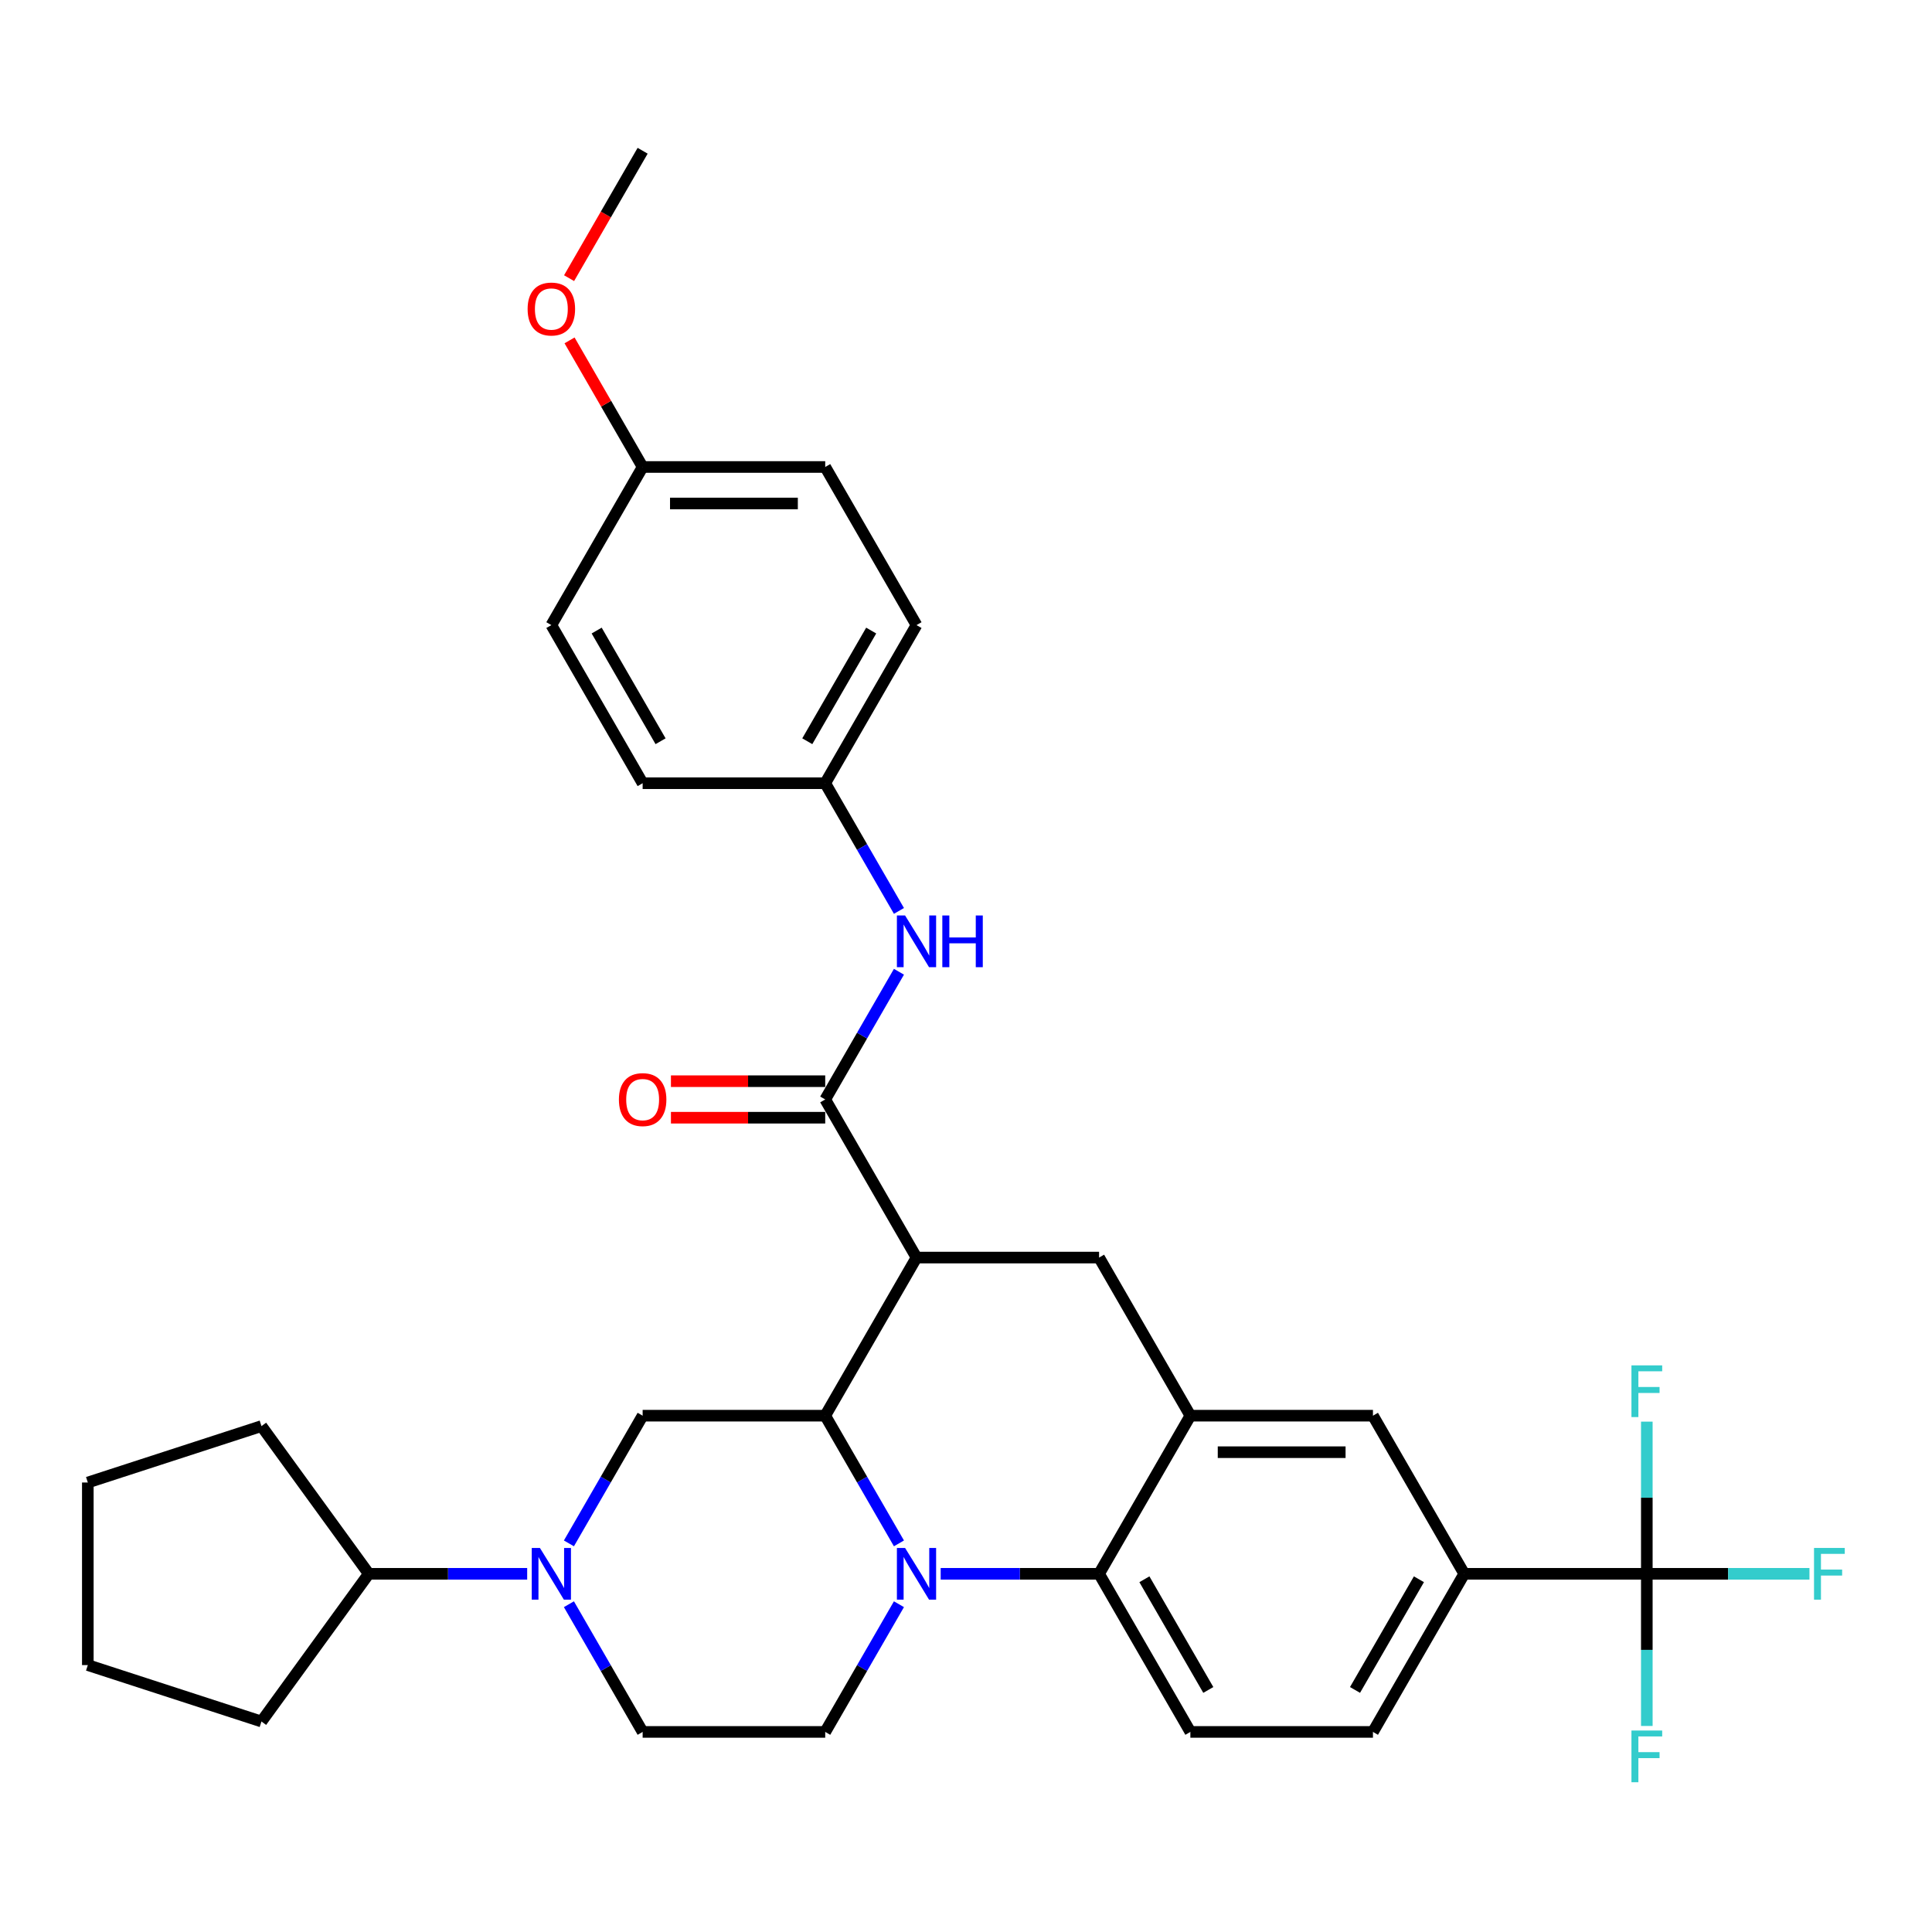 <?xml version='1.0' encoding='iso-8859-1'?>
<svg version='1.1' baseProfile='full'
              xmlns='http://www.w3.org/2000/svg'
                      xmlns:rdkit='http://www.rdkit.org/xml'
                      xmlns:xlink='http://www.w3.org/1999/xlink'
                  xml:space='preserve'
width='1000px' height='1000px' viewBox='0 0 1000 1000'>
<!-- END OF HEADER -->
<rect style='opacity:1.0;fill:#FFFFFF;stroke:none' width='1000' height='1000' x='0' y='0'> </rect>
<path class='bond-0' d='M 757.888,814.597 L 852.39,814.597' style='fill:none;fill-rule:evenodd;stroke:#000000;stroke-width:6px;stroke-linecap:butt;stroke-linejoin:miter;stroke-opacity:1' />
<path class='bond-1' d='M 757.888,814.597 L 710.637,896.438' style='fill:none;fill-rule:evenodd;stroke:#000000;stroke-width:6px;stroke-linecap:butt;stroke-linejoin:miter;stroke-opacity:1' />
<path class='bond-1' d='M 734.432,817.423 L 701.357,874.712' style='fill:none;fill-rule:evenodd;stroke:#000000;stroke-width:6px;stroke-linecap:butt;stroke-linejoin:miter;stroke-opacity:1' />
<path class='bond-2' d='M 757.888,814.597 L 710.637,732.756' style='fill:none;fill-rule:evenodd;stroke:#000000;stroke-width:6px;stroke-linecap:butt;stroke-linejoin:miter;stroke-opacity:1' />
<path class='bond-3' d='M 710.637,896.438 L 616.135,896.438' style='fill:none;fill-rule:evenodd;stroke:#000000;stroke-width:6px;stroke-linecap:butt;stroke-linejoin:miter;stroke-opacity:1' />
<path class='bond-4' d='M 616.135,896.438 L 568.885,814.597' style='fill:none;fill-rule:evenodd;stroke:#000000;stroke-width:6px;stroke-linecap:butt;stroke-linejoin:miter;stroke-opacity:1' />
<path class='bond-4' d='M 625.416,874.712 L 592.34,817.423' style='fill:none;fill-rule:evenodd;stroke:#000000;stroke-width:6px;stroke-linecap:butt;stroke-linejoin:miter;stroke-opacity:1' />
<path class='bond-5' d='M 568.885,814.597 L 616.135,732.756' style='fill:none;fill-rule:evenodd;stroke:#000000;stroke-width:6px;stroke-linecap:butt;stroke-linejoin:miter;stroke-opacity:1' />
<path class='bond-6' d='M 568.885,814.597 L 527.89,814.597' style='fill:none;fill-rule:evenodd;stroke:#000000;stroke-width:6px;stroke-linecap:butt;stroke-linejoin:miter;stroke-opacity:1' />
<path class='bond-6' d='M 527.89,814.597 L 486.895,814.597' style='fill:none;fill-rule:evenodd;stroke:#0000FF;stroke-width:6px;stroke-linecap:butt;stroke-linejoin:miter;stroke-opacity:1' />
<path class='bond-7' d='M 616.135,732.756 L 710.637,732.756' style='fill:none;fill-rule:evenodd;stroke:#000000;stroke-width:6px;stroke-linecap:butt;stroke-linejoin:miter;stroke-opacity:1' />
<path class='bond-7' d='M 630.311,751.657 L 696.462,751.657' style='fill:none;fill-rule:evenodd;stroke:#000000;stroke-width:6px;stroke-linecap:butt;stroke-linejoin:miter;stroke-opacity:1' />
<path class='bond-8' d='M 616.135,732.756 L 568.885,650.915' style='fill:none;fill-rule:evenodd;stroke:#000000;stroke-width:6px;stroke-linecap:butt;stroke-linejoin:miter;stroke-opacity:1' />
<path class='bond-9' d='M 568.885,650.915 L 474.383,650.915' style='fill:none;fill-rule:evenodd;stroke:#000000;stroke-width:6px;stroke-linecap:butt;stroke-linejoin:miter;stroke-opacity:1' />
<path class='bond-10' d='M 465.293,830.341 L 446.213,863.39' style='fill:none;fill-rule:evenodd;stroke:#0000FF;stroke-width:6px;stroke-linecap:butt;stroke-linejoin:miter;stroke-opacity:1' />
<path class='bond-10' d='M 446.213,863.39 L 427.132,896.438' style='fill:none;fill-rule:evenodd;stroke:#000000;stroke-width:6px;stroke-linecap:butt;stroke-linejoin:miter;stroke-opacity:1' />
<path class='bond-11' d='M 465.293,798.853 L 446.213,765.805' style='fill:none;fill-rule:evenodd;stroke:#0000FF;stroke-width:6px;stroke-linecap:butt;stroke-linejoin:miter;stroke-opacity:1' />
<path class='bond-11' d='M 446.213,765.805 L 427.132,732.756' style='fill:none;fill-rule:evenodd;stroke:#000000;stroke-width:6px;stroke-linecap:butt;stroke-linejoin:miter;stroke-opacity:1' />
<path class='bond-12' d='M 427.132,405.393 L 332.63,405.393' style='fill:none;fill-rule:evenodd;stroke:#000000;stroke-width:6px;stroke-linecap:butt;stroke-linejoin:miter;stroke-opacity:1' />
<path class='bond-13' d='M 427.132,405.393 L 474.383,323.552' style='fill:none;fill-rule:evenodd;stroke:#000000;stroke-width:6px;stroke-linecap:butt;stroke-linejoin:miter;stroke-opacity:1' />
<path class='bond-13' d='M 417.851,383.666 L 450.927,326.378' style='fill:none;fill-rule:evenodd;stroke:#000000;stroke-width:6px;stroke-linecap:butt;stroke-linejoin:miter;stroke-opacity:1' />
<path class='bond-14' d='M 427.132,405.393 L 446.213,438.441' style='fill:none;fill-rule:evenodd;stroke:#000000;stroke-width:6px;stroke-linecap:butt;stroke-linejoin:miter;stroke-opacity:1' />
<path class='bond-14' d='M 446.213,438.441 L 465.293,471.49' style='fill:none;fill-rule:evenodd;stroke:#0000FF;stroke-width:6px;stroke-linecap:butt;stroke-linejoin:miter;stroke-opacity:1' />
<path class='bond-15' d='M 332.63,241.711 L 427.132,241.711' style='fill:none;fill-rule:evenodd;stroke:#000000;stroke-width:6px;stroke-linecap:butt;stroke-linejoin:miter;stroke-opacity:1' />
<path class='bond-15' d='M 346.806,260.611 L 412.957,260.611' style='fill:none;fill-rule:evenodd;stroke:#000000;stroke-width:6px;stroke-linecap:butt;stroke-linejoin:miter;stroke-opacity:1' />
<path class='bond-16' d='M 332.63,241.711 L 313.713,208.946' style='fill:none;fill-rule:evenodd;stroke:#000000;stroke-width:6px;stroke-linecap:butt;stroke-linejoin:miter;stroke-opacity:1' />
<path class='bond-16' d='M 313.713,208.946 L 294.797,176.181' style='fill:none;fill-rule:evenodd;stroke:#FF0000;stroke-width:6px;stroke-linecap:butt;stroke-linejoin:miter;stroke-opacity:1' />
<path class='bond-17' d='M 332.63,241.711 L 285.379,323.552' style='fill:none;fill-rule:evenodd;stroke:#000000;stroke-width:6px;stroke-linecap:butt;stroke-linejoin:miter;stroke-opacity:1' />
<path class='bond-18' d='M 332.63,405.393 L 285.379,323.552' style='fill:none;fill-rule:evenodd;stroke:#000000;stroke-width:6px;stroke-linecap:butt;stroke-linejoin:miter;stroke-opacity:1' />
<path class='bond-18' d='M 341.911,383.666 L 308.835,326.378' style='fill:none;fill-rule:evenodd;stroke:#000000;stroke-width:6px;stroke-linecap:butt;stroke-linejoin:miter;stroke-opacity:1' />
<path class='bond-19' d='M 427.132,732.756 L 474.383,650.915' style='fill:none;fill-rule:evenodd;stroke:#000000;stroke-width:6px;stroke-linecap:butt;stroke-linejoin:miter;stroke-opacity:1' />
<path class='bond-20' d='M 427.132,732.756 L 332.63,732.756' style='fill:none;fill-rule:evenodd;stroke:#000000;stroke-width:6px;stroke-linecap:butt;stroke-linejoin:miter;stroke-opacity:1' />
<path class='bond-21' d='M 474.383,650.915 L 427.132,569.075' style='fill:none;fill-rule:evenodd;stroke:#000000;stroke-width:6px;stroke-linecap:butt;stroke-linejoin:miter;stroke-opacity:1' />
<path class='bond-22' d='M 427.132,559.624 L 387.205,559.624' style='fill:none;fill-rule:evenodd;stroke:#000000;stroke-width:6px;stroke-linecap:butt;stroke-linejoin:miter;stroke-opacity:1' />
<path class='bond-22' d='M 387.205,559.624 L 347.278,559.624' style='fill:none;fill-rule:evenodd;stroke:#FF0000;stroke-width:6px;stroke-linecap:butt;stroke-linejoin:miter;stroke-opacity:1' />
<path class='bond-22' d='M 427.132,578.525 L 387.205,578.525' style='fill:none;fill-rule:evenodd;stroke:#000000;stroke-width:6px;stroke-linecap:butt;stroke-linejoin:miter;stroke-opacity:1' />
<path class='bond-22' d='M 387.205,578.525 L 347.278,578.525' style='fill:none;fill-rule:evenodd;stroke:#FF0000;stroke-width:6px;stroke-linecap:butt;stroke-linejoin:miter;stroke-opacity:1' />
<path class='bond-23' d='M 427.132,569.075 L 446.213,536.026' style='fill:none;fill-rule:evenodd;stroke:#000000;stroke-width:6px;stroke-linecap:butt;stroke-linejoin:miter;stroke-opacity:1' />
<path class='bond-23' d='M 446.213,536.026 L 465.293,502.978' style='fill:none;fill-rule:evenodd;stroke:#0000FF;stroke-width:6px;stroke-linecap:butt;stroke-linejoin:miter;stroke-opacity:1' />
<path class='bond-24' d='M 474.383,323.552 L 427.132,241.711' style='fill:none;fill-rule:evenodd;stroke:#000000;stroke-width:6px;stroke-linecap:butt;stroke-linejoin:miter;stroke-opacity:1' />
<path class='bond-25' d='M 294.557,143.975 L 313.593,111.002' style='fill:none;fill-rule:evenodd;stroke:#FF0000;stroke-width:6px;stroke-linecap:butt;stroke-linejoin:miter;stroke-opacity:1' />
<path class='bond-25' d='M 313.593,111.002 L 332.63,78.029' style='fill:none;fill-rule:evenodd;stroke:#000000;stroke-width:6px;stroke-linecap:butt;stroke-linejoin:miter;stroke-opacity:1' />
<path class='bond-26' d='M 332.63,896.438 L 313.55,863.39' style='fill:none;fill-rule:evenodd;stroke:#000000;stroke-width:6px;stroke-linecap:butt;stroke-linejoin:miter;stroke-opacity:1' />
<path class='bond-26' d='M 313.55,863.39 L 294.469,830.341' style='fill:none;fill-rule:evenodd;stroke:#0000FF;stroke-width:6px;stroke-linecap:butt;stroke-linejoin:miter;stroke-opacity:1' />
<path class='bond-27' d='M 332.63,896.438 L 427.132,896.438' style='fill:none;fill-rule:evenodd;stroke:#000000;stroke-width:6px;stroke-linecap:butt;stroke-linejoin:miter;stroke-opacity:1' />
<path class='bond-28' d='M 294.469,798.853 L 313.55,765.805' style='fill:none;fill-rule:evenodd;stroke:#0000FF;stroke-width:6px;stroke-linecap:butt;stroke-linejoin:miter;stroke-opacity:1' />
<path class='bond-28' d='M 313.55,765.805 L 332.63,732.756' style='fill:none;fill-rule:evenodd;stroke:#000000;stroke-width:6px;stroke-linecap:butt;stroke-linejoin:miter;stroke-opacity:1' />
<path class='bond-29' d='M 272.867,814.597 L 231.873,814.597' style='fill:none;fill-rule:evenodd;stroke:#0000FF;stroke-width:6px;stroke-linecap:butt;stroke-linejoin:miter;stroke-opacity:1' />
<path class='bond-29' d='M 231.873,814.597 L 190.878,814.597' style='fill:none;fill-rule:evenodd;stroke:#000000;stroke-width:6px;stroke-linecap:butt;stroke-linejoin:miter;stroke-opacity:1' />
<path class='bond-30' d='M 190.878,814.597 L 135.331,891.051' style='fill:none;fill-rule:evenodd;stroke:#000000;stroke-width:6px;stroke-linecap:butt;stroke-linejoin:miter;stroke-opacity:1' />
<path class='bond-31' d='M 190.878,814.597 L 135.331,738.144' style='fill:none;fill-rule:evenodd;stroke:#000000;stroke-width:6px;stroke-linecap:butt;stroke-linejoin:miter;stroke-opacity:1' />
<path class='bond-32' d='M 852.39,814.597 L 894.481,814.597' style='fill:none;fill-rule:evenodd;stroke:#000000;stroke-width:6px;stroke-linecap:butt;stroke-linejoin:miter;stroke-opacity:1' />
<path class='bond-32' d='M 894.481,814.597 L 936.572,814.597' style='fill:none;fill-rule:evenodd;stroke:#33CCCC;stroke-width:6px;stroke-linecap:butt;stroke-linejoin:miter;stroke-opacity:1' />
<path class='bond-33' d='M 852.39,814.597 L 852.39,853.976' style='fill:none;fill-rule:evenodd;stroke:#000000;stroke-width:6px;stroke-linecap:butt;stroke-linejoin:miter;stroke-opacity:1' />
<path class='bond-33' d='M 852.39,853.976 L 852.39,893.355' style='fill:none;fill-rule:evenodd;stroke:#33CCCC;stroke-width:6px;stroke-linecap:butt;stroke-linejoin:miter;stroke-opacity:1' />
<path class='bond-34' d='M 852.39,814.597 L 852.39,775.218' style='fill:none;fill-rule:evenodd;stroke:#000000;stroke-width:6px;stroke-linecap:butt;stroke-linejoin:miter;stroke-opacity:1' />
<path class='bond-34' d='M 852.39,775.218 L 852.39,735.839' style='fill:none;fill-rule:evenodd;stroke:#33CCCC;stroke-width:6px;stroke-linecap:butt;stroke-linejoin:miter;stroke-opacity:1' />
<path class='bond-35' d='M 135.331,891.051 L 45.455,861.848' style='fill:none;fill-rule:evenodd;stroke:#000000;stroke-width:6px;stroke-linecap:butt;stroke-linejoin:miter;stroke-opacity:1' />
<path class='bond-36' d='M 45.455,861.848 L 45.455,767.346' style='fill:none;fill-rule:evenodd;stroke:#000000;stroke-width:6px;stroke-linecap:butt;stroke-linejoin:miter;stroke-opacity:1' />
<path class='bond-37' d='M 45.455,767.346 L 135.331,738.144' style='fill:none;fill-rule:evenodd;stroke:#000000;stroke-width:6px;stroke-linecap:butt;stroke-linejoin:miter;stroke-opacity:1' />
<path  class='atom-7' d='M 468.467 801.216
L 477.237 815.391
Q 478.106 816.79, 479.505 819.322
Q 480.903 821.855, 480.979 822.006
L 480.979 801.216
L 484.532 801.216
L 484.532 827.979
L 480.866 827.979
L 471.453 812.48
Q 470.357 810.666, 469.185 808.587
Q 468.051 806.508, 467.711 805.865
L 467.711 827.979
L 464.233 827.979
L 464.233 801.216
L 468.467 801.216
' fill='#0000FF'/>
<path  class='atom-14' d='M 320.345 569.15
Q 320.345 562.724, 323.52 559.133
Q 326.696 555.542, 332.63 555.542
Q 338.565 555.542, 341.74 559.133
Q 344.916 562.724, 344.916 569.15
Q 344.916 575.652, 341.702 579.356
Q 338.489 583.023, 332.63 583.023
Q 326.733 583.023, 323.52 579.356
Q 320.345 575.69, 320.345 569.15
M 332.63 579.999
Q 336.713 579.999, 338.905 577.277
Q 341.135 574.518, 341.135 569.15
Q 341.135 563.896, 338.905 561.25
Q 336.713 558.566, 332.63 558.566
Q 328.548 558.566, 326.318 561.212
Q 324.125 563.858, 324.125 569.15
Q 324.125 574.556, 326.318 577.277
Q 328.548 579.999, 332.63 579.999
' fill='#FF0000'/>
<path  class='atom-15' d='M 468.467 473.852
L 477.237 488.027
Q 478.106 489.426, 479.505 491.959
Q 480.903 494.491, 480.979 494.643
L 480.979 473.852
L 484.532 473.852
L 484.532 500.615
L 480.866 500.615
L 471.453 485.117
Q 470.357 483.302, 469.185 481.223
Q 468.051 479.144, 467.711 478.502
L 467.711 500.615
L 464.233 500.615
L 464.233 473.852
L 468.467 473.852
' fill='#0000FF'/>
<path  class='atom-15' d='M 487.745 473.852
L 491.374 473.852
L 491.374 485.23
L 505.058 485.23
L 505.058 473.852
L 508.687 473.852
L 508.687 500.615
L 505.058 500.615
L 505.058 488.254
L 491.374 488.254
L 491.374 500.615
L 487.745 500.615
L 487.745 473.852
' fill='#0000FF'/>
<path  class='atom-19' d='M 273.094 159.946
Q 273.094 153.52, 276.269 149.929
Q 279.445 146.337, 285.379 146.337
Q 291.314 146.337, 294.489 149.929
Q 297.665 153.52, 297.665 159.946
Q 297.665 166.447, 294.452 170.152
Q 291.239 173.819, 285.379 173.819
Q 279.483 173.819, 276.269 170.152
Q 273.094 166.485, 273.094 159.946
M 285.379 170.795
Q 289.462 170.795, 291.654 168.073
Q 293.885 165.313, 293.885 159.946
Q 293.885 154.691, 291.654 152.045
Q 289.462 149.362, 285.379 149.362
Q 281.297 149.362, 279.067 152.008
Q 276.874 154.654, 276.874 159.946
Q 276.874 165.351, 279.067 168.073
Q 281.297 170.795, 285.379 170.795
' fill='#FF0000'/>
<path  class='atom-22' d='M 279.464 801.216
L 288.233 815.391
Q 289.103 816.79, 290.501 819.322
Q 291.9 821.855, 291.976 822.006
L 291.976 801.216
L 295.529 801.216
L 295.529 827.979
L 291.862 827.979
L 282.45 812.48
Q 281.354 810.666, 280.182 808.587
Q 279.048 806.508, 278.708 805.865
L 278.708 827.979
L 275.23 827.979
L 275.23 801.216
L 279.464 801.216
' fill='#0000FF'/>
<path  class='atom-27' d='M 938.934 801.216
L 954.848 801.216
L 954.848 804.278
L 942.525 804.278
L 942.525 812.405
L 953.488 812.405
L 953.488 815.504
L 942.525 815.504
L 942.525 827.979
L 938.934 827.979
L 938.934 801.216
' fill='#33CCCC'/>
<path  class='atom-28' d='M 844.433 895.717
L 860.347 895.717
L 860.347 898.779
L 848.024 898.779
L 848.024 906.906
L 858.986 906.906
L 858.986 910.006
L 848.024 910.006
L 848.024 922.48
L 844.433 922.48
L 844.433 895.717
' fill='#33CCCC'/>
<path  class='atom-29' d='M 844.433 706.714
L 860.347 706.714
L 860.347 709.776
L 848.024 709.776
L 848.024 717.903
L 858.986 717.903
L 858.986 721.003
L 848.024 721.003
L 848.024 733.477
L 844.433 733.477
L 844.433 706.714
' fill='#33CCCC'/>
</svg>
